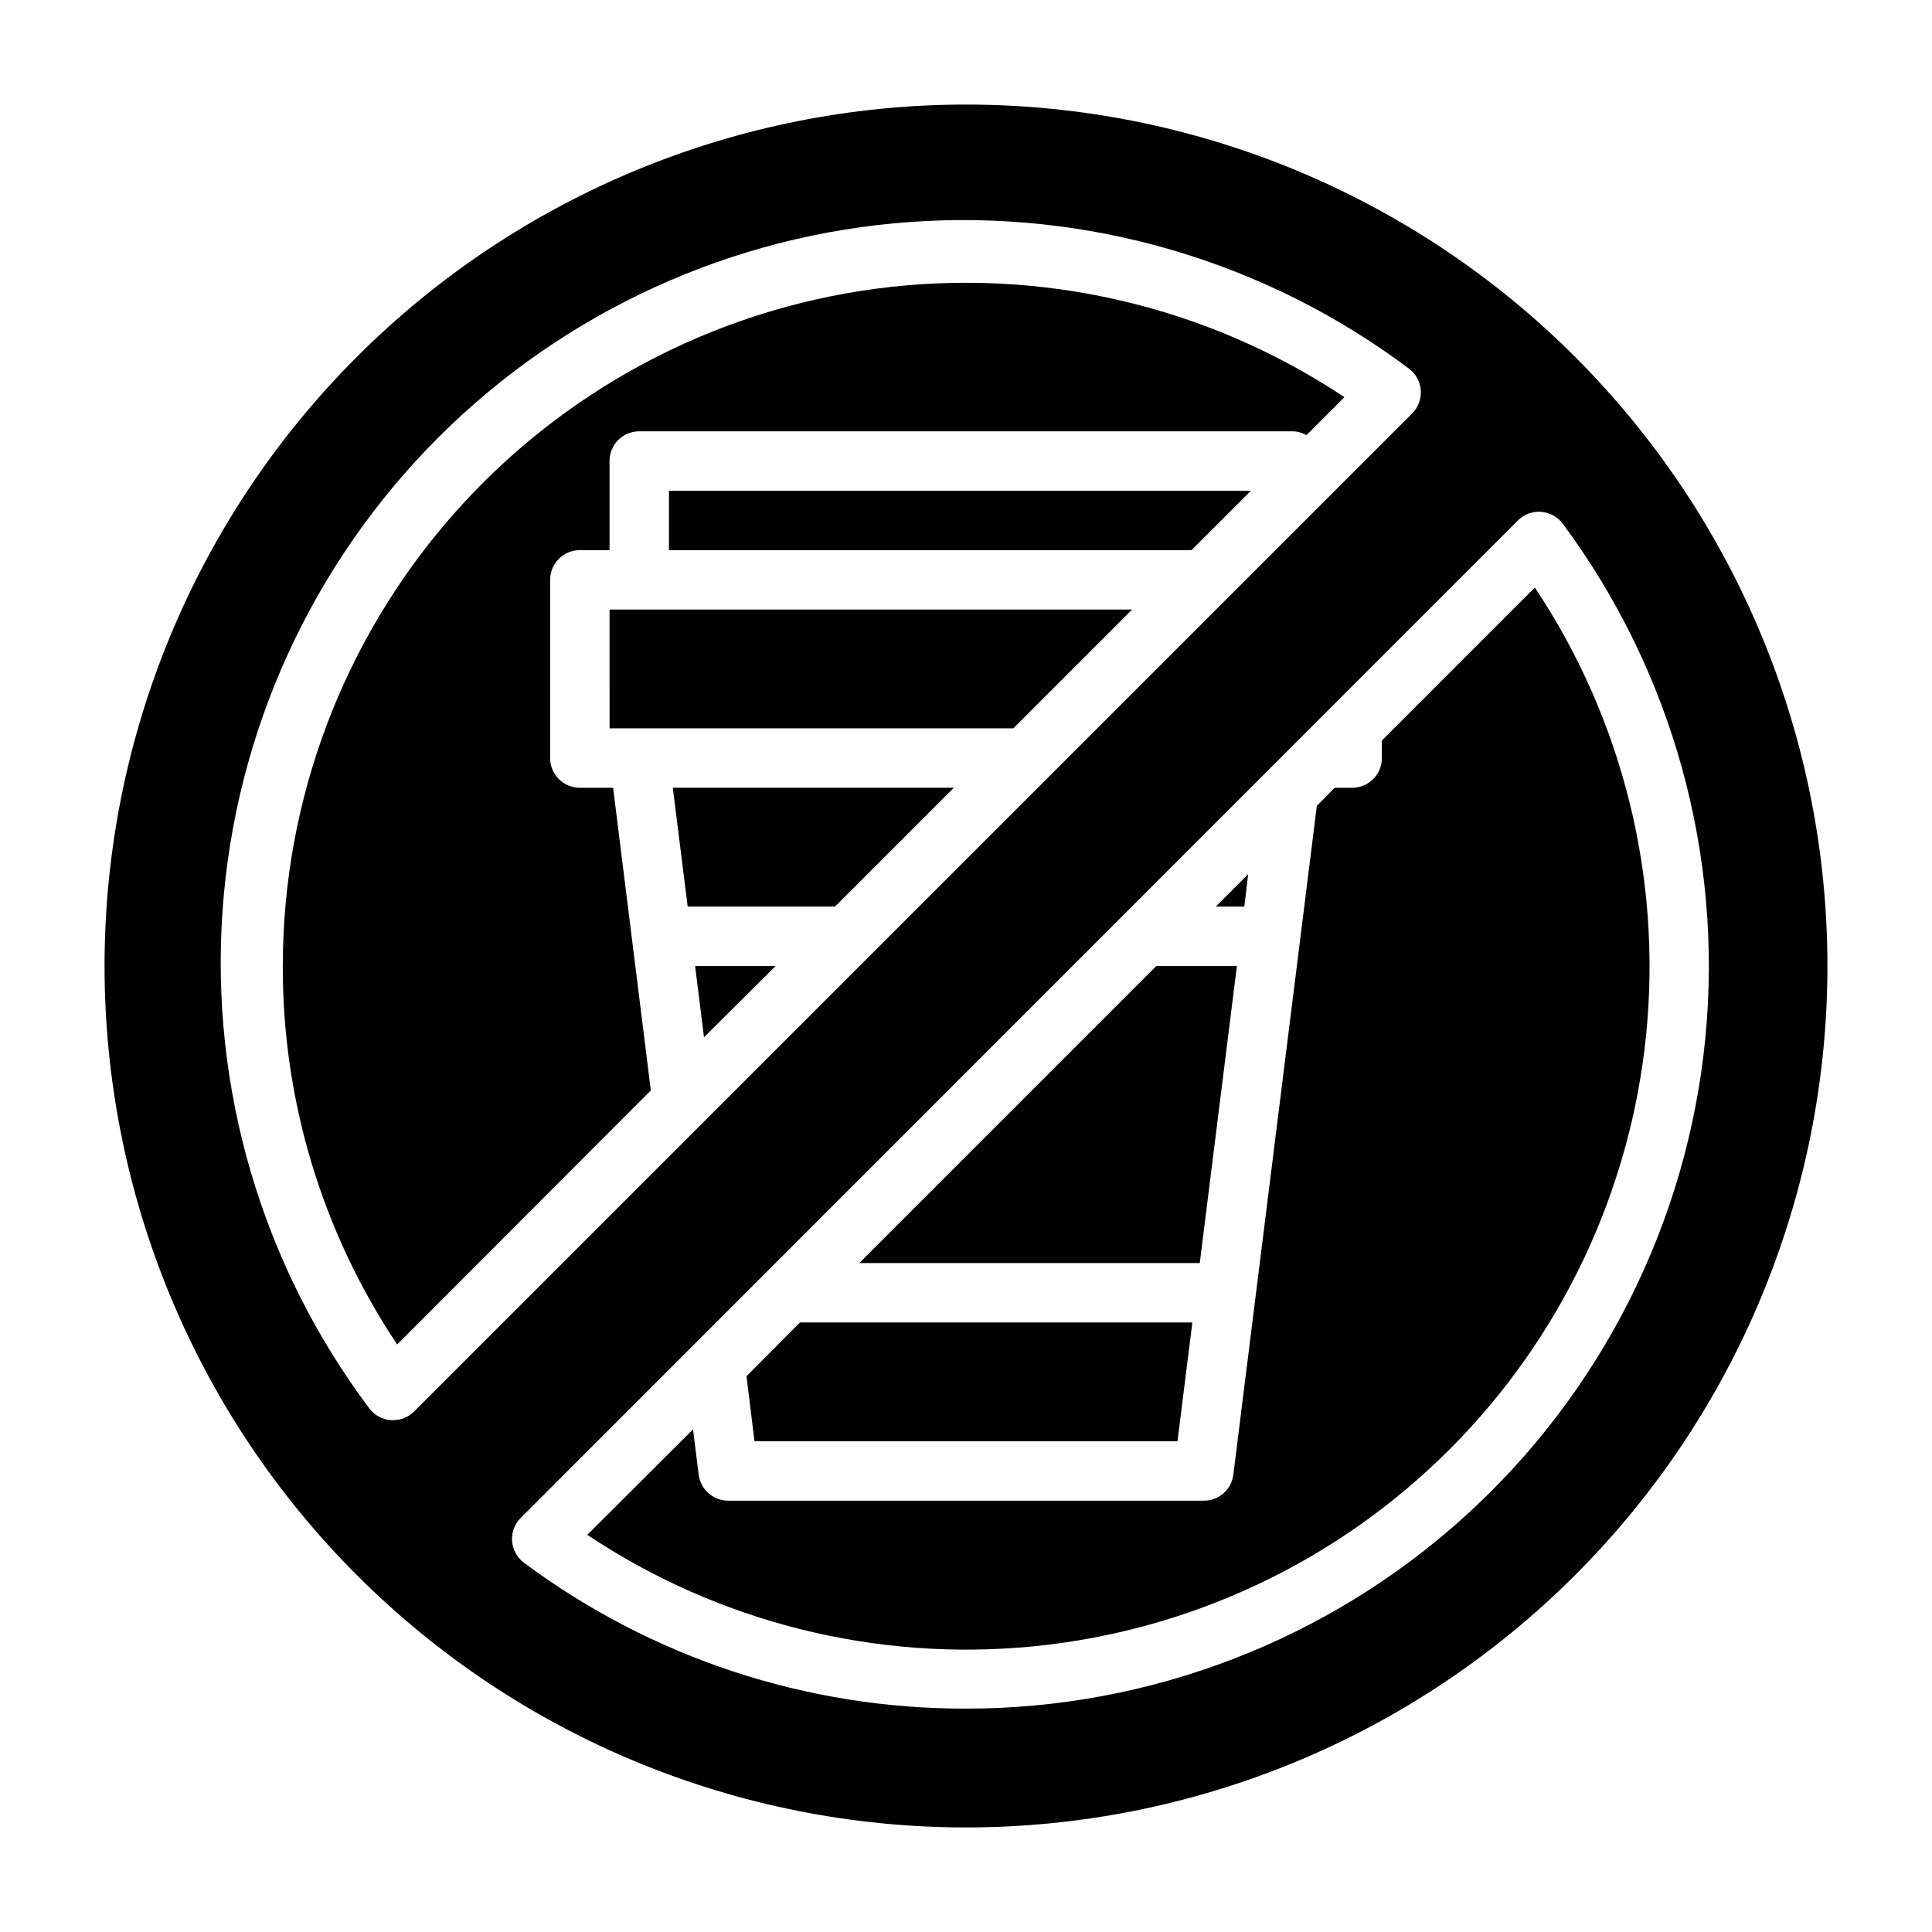 <?xml version="1.0" encoding="UTF-8"?>
<!-- Uploaded to: ICON Repo, www.iconrepo.com, Generator: ICON Repo Mixer Tools -->
<svg fill="#000000" width="800px" height="800px" version="1.1" viewBox="144 144 512 512" xmlns="http://www.w3.org/2000/svg">
 <g>
  <path d="m400 171.71c-60.547 0-118.61 24.051-161.43 66.863s-66.863 100.88-66.863 161.43c0 60.543 24.051 118.61 66.863 161.42s100.88 66.867 161.43 66.867c60.543 0 118.61-24.055 161.42-66.867s66.867-100.88 66.867-161.42c0-60.547-24.055-118.61-66.867-161.43s-100.88-66.863-161.42-66.863zm-151.85 348.65h-0.551c-2.285-0.168-4.383-1.316-5.75-3.148-28.422-37.898-42.223-84.781-38.863-132.04 3.359-47.25 23.648-91.707 57.148-125.21 33.496-33.496 77.953-53.789 125.21-57.145 47.254-3.359 94.133 10.441 132.03 38.863 1.836 1.367 2.984 3.465 3.148 5.746 0.168 2.281-0.668 4.523-2.285 6.141l-264.5 264.5c-1.484 1.473-3.496 2.297-5.586 2.285zm151.85 76.438c-42.195 0.102-83.289-13.461-117.14-38.652-1.836-1.367-2.984-3.465-3.148-5.746-0.168-2.281 0.664-4.523 2.281-6.141l264.27-264.34c1.617-1.617 3.859-2.449 6.141-2.281 2.281 0.164 4.379 1.312 5.746 3.148 29.102 39.246 42.559 87.918 37.762 136.54-4.797 48.625-27.512 93.723-63.723 126.53-36.211 32.805-83.328 50.965-132.19 50.949z"/>
  <path d="m218.94 400c-0.082 35.695 10.469 70.609 30.309 100.29l67.227-67.305-9.996-80.219h-8.816c-4.348 0-7.875-3.523-7.875-7.871v-47.23c0-4.348 3.527-7.875 7.875-7.875h7.871v-23.613c0-4.348 3.523-7.875 7.871-7.875h173.18c1.277 0.012 2.527 0.367 3.621 1.023l10.078-10.078v0.004c-36.539-24.309-80.66-34.52-124.16-28.734-43.5 5.789-83.422 27.176-112.33 60.191-28.914 33.016-44.852 75.406-44.852 119.29z"/>
  <path d="m305.54 337.02h106.98l31.488-31.488h-138.47z"/>
  <path d="m474.78 375.68-8.578 8.578h7.555z"/>
  <path d="m321.28 289.79h138.47l15.746-15.742h-154.21z"/>
  <path d="m326.24 384.25h39.043l31.488-31.488h-74.469z"/>
  <path d="m330.57 418.89 18.973-18.891h-21.332z"/>
  <path d="m550.75 299.71-40.539 40.543v4.644c0 2.086-0.828 4.09-2.305 5.566-1.477 1.477-3.481 2.305-5.566 2.305h-4.644l-4.723 4.801-22.121 177.2c-0.48 3.977-3.867 6.957-7.871 6.93h-125.95c-4.004 0.027-7.394-2.953-7.875-6.93l-1.496-11.965-28.023 27.945c34.824 23.223 76.617 33.66 118.27 29.543 41.652-4.117 80.59-22.539 110.19-52.133 29.602-29.59 48.035-68.523 52.168-110.17 4.129-41.652-6.297-83.445-29.508-118.28z"/>
  <path d="m456.05 525.95 3.938-31.488h-103.99l-14.168 14.25 2.125 17.238z"/>
  <path d="m471.79 400h-21.336l-78.719 78.719h90.215z"/>
 </g>
</svg>